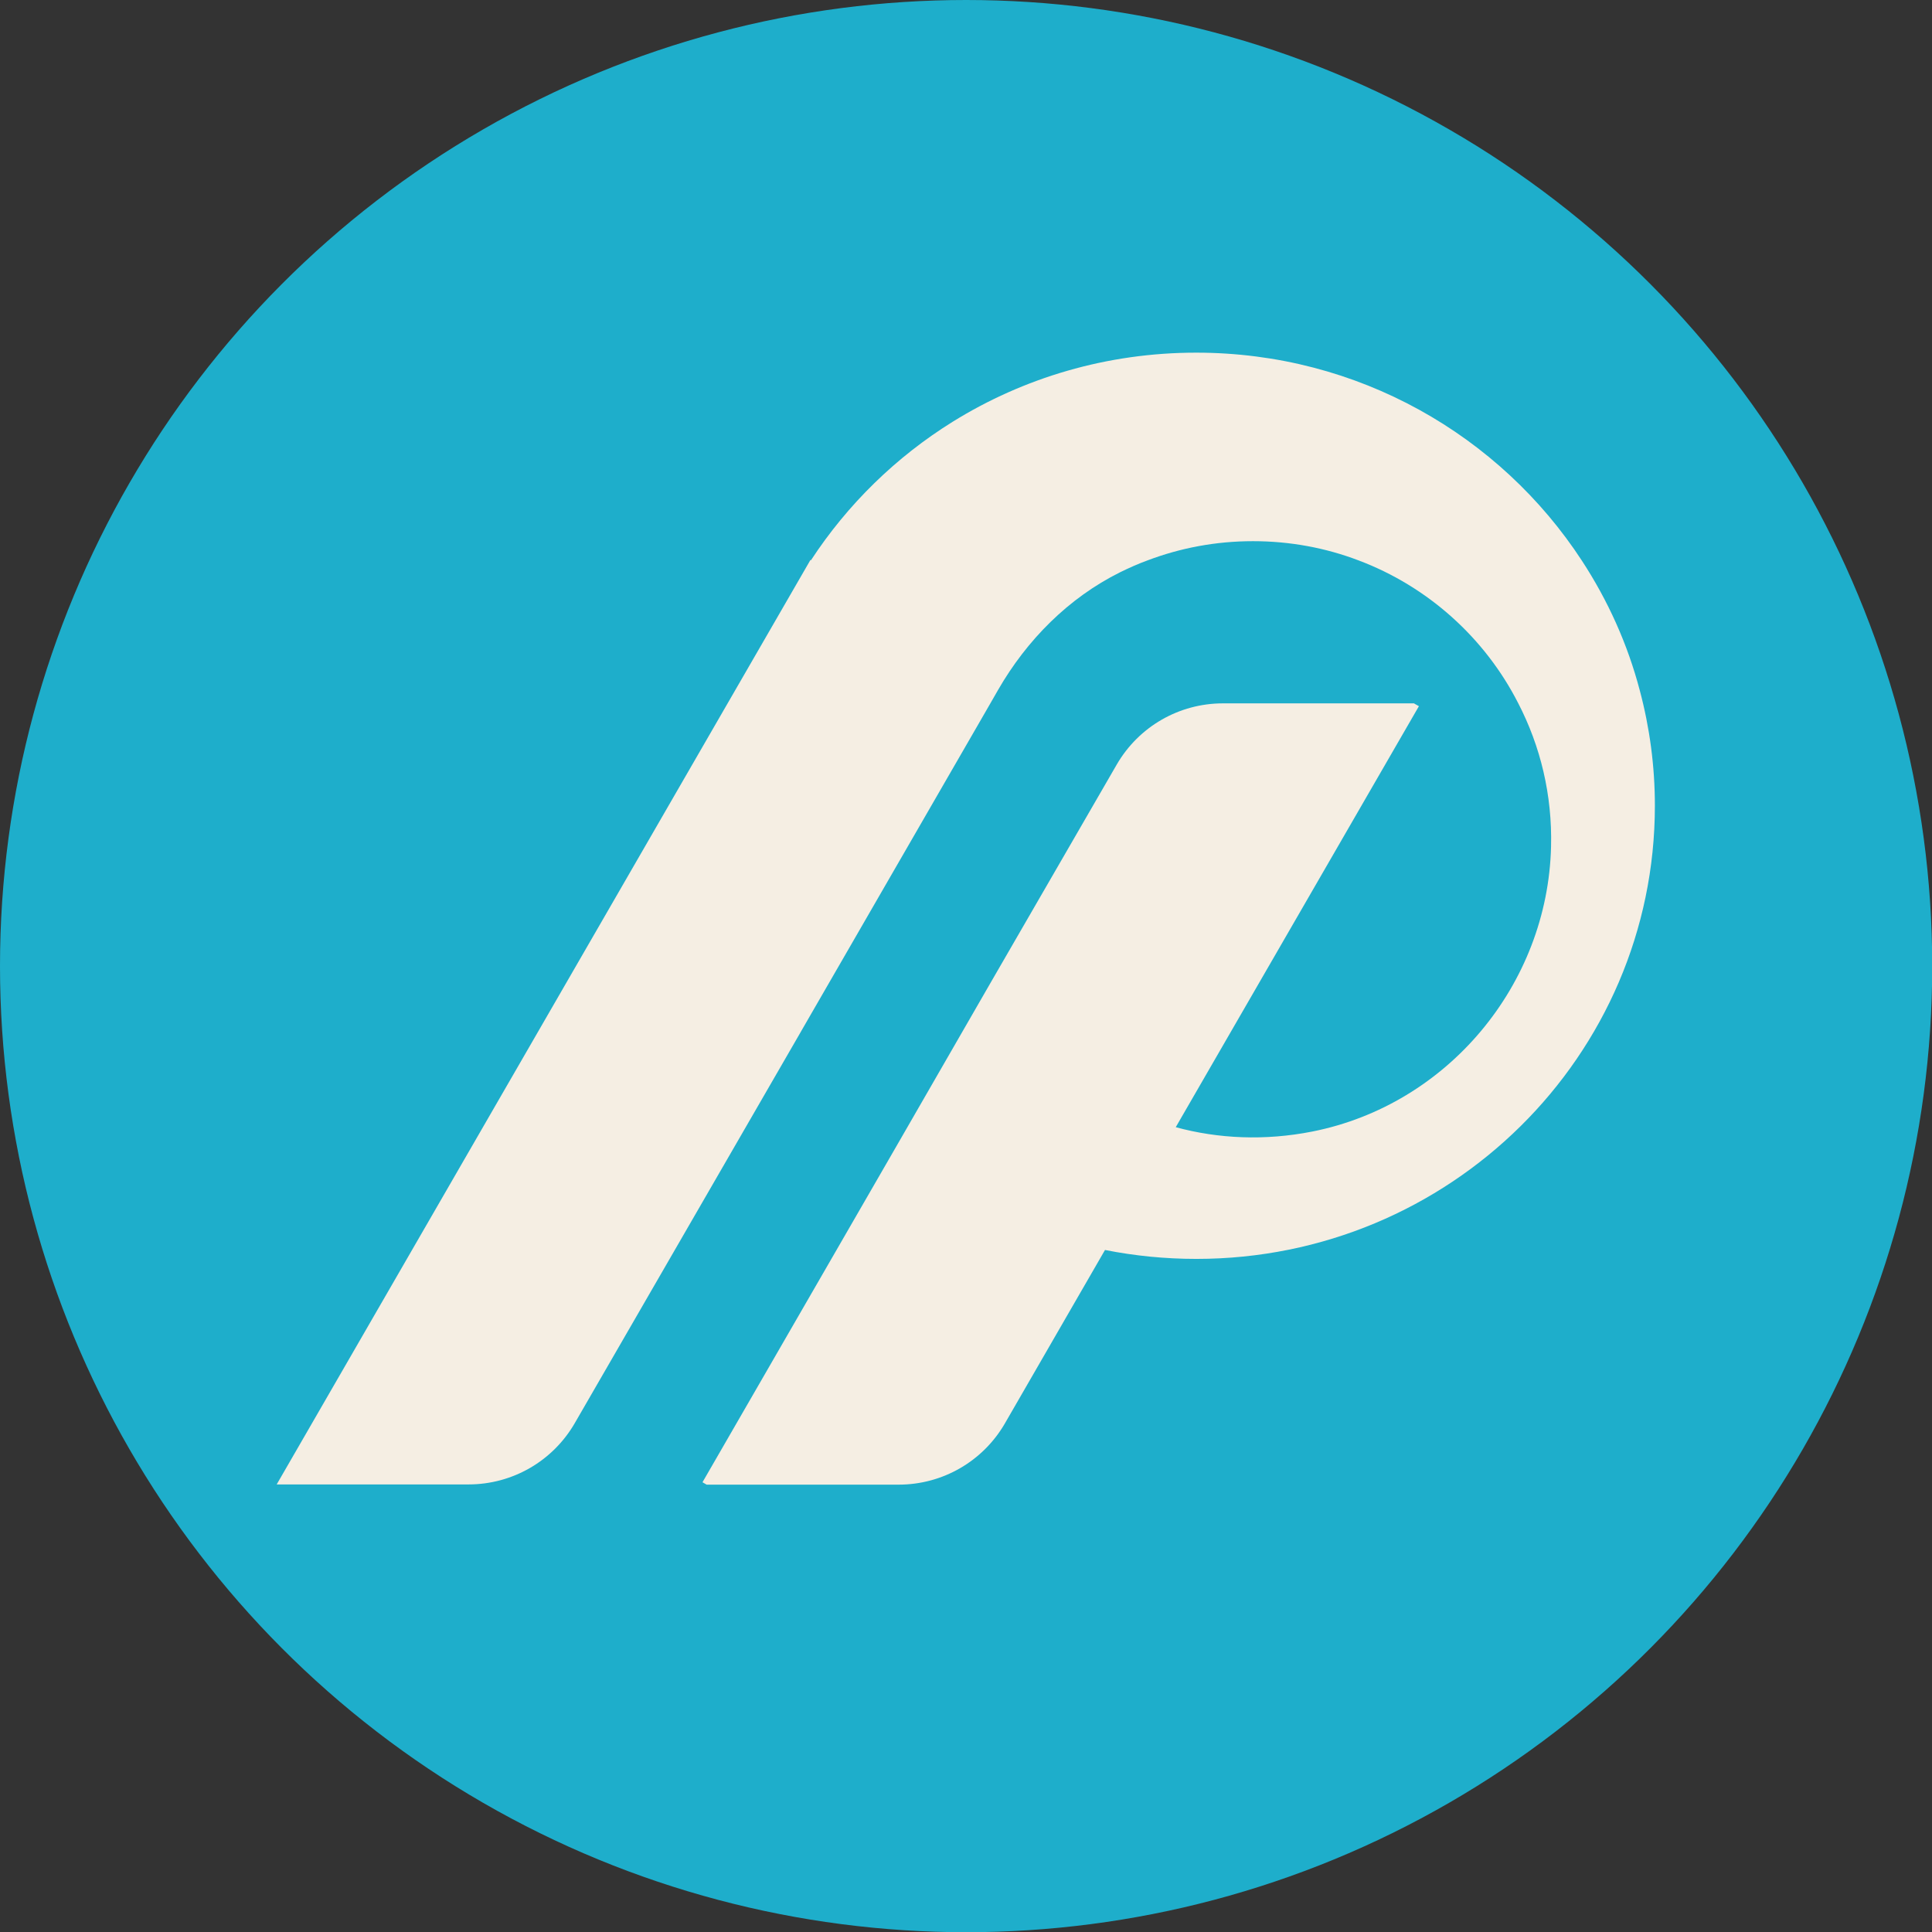 <svg xmlns="http://www.w3.org/2000/svg" id="Layer_1" viewBox="0 0 88.75 88.75"><rect x="0" y="0" width="88.75" height="88.75" fill="#333333" stroke="none"/><defs><style>.cls-1{fill:#f5eee3;}.cls-2{fill:#1eaecb;}</style></defs><circle class="cls-2" cx="44.38" cy="44.38" r="44.38"></circle><path class="cls-1" d="M37.25,25.74c1.68-2.57,3.91-4.75,6.52-6.37,3.24-2.01,7.07-3.17,11.18-3.17,7.44,0,13.97,3.81,17.72,9.56,1.19,1.82,2.1,3.83,2.66,5.97.45,1.69.69,3.46.69,5.28,0,11.5-9.43,20.82-21.06,20.82-1.44,0-2.84-.14-4.2-.41l-4.6,7.97c-1.01,1.74-2.86,2.81-4.88,2.81h-8.82l-.19-.11,8.87-15.37,4.39-7.62,5.77-9.98c1.01-1.74,2.86-2.81,4.88-2.81h8.77l.23.13-11.17,19.34c1.95.53,4.09.63,6.27.2,6.22-1.23,10.82-6.75,10.97-13.09.06-2.38-.49-4.62-1.51-6.59-1.53-3-4.15-5.36-7.34-6.56-1.5-.57-3.13-.88-4.84-.88s-3.33.31-4.84.88c-.44.16-.86.35-1.27.55-2.37,1.18-4.28,3.11-5.6,5.4l-.35.61-.64,1.11-8,13.86-.12.21-10.34,17.9c-1.01,1.74-2.86,2.81-4.88,2.81h-8.81s20.72-35.89,20.72-35.89l3.8-6.58Z"></path></svg>